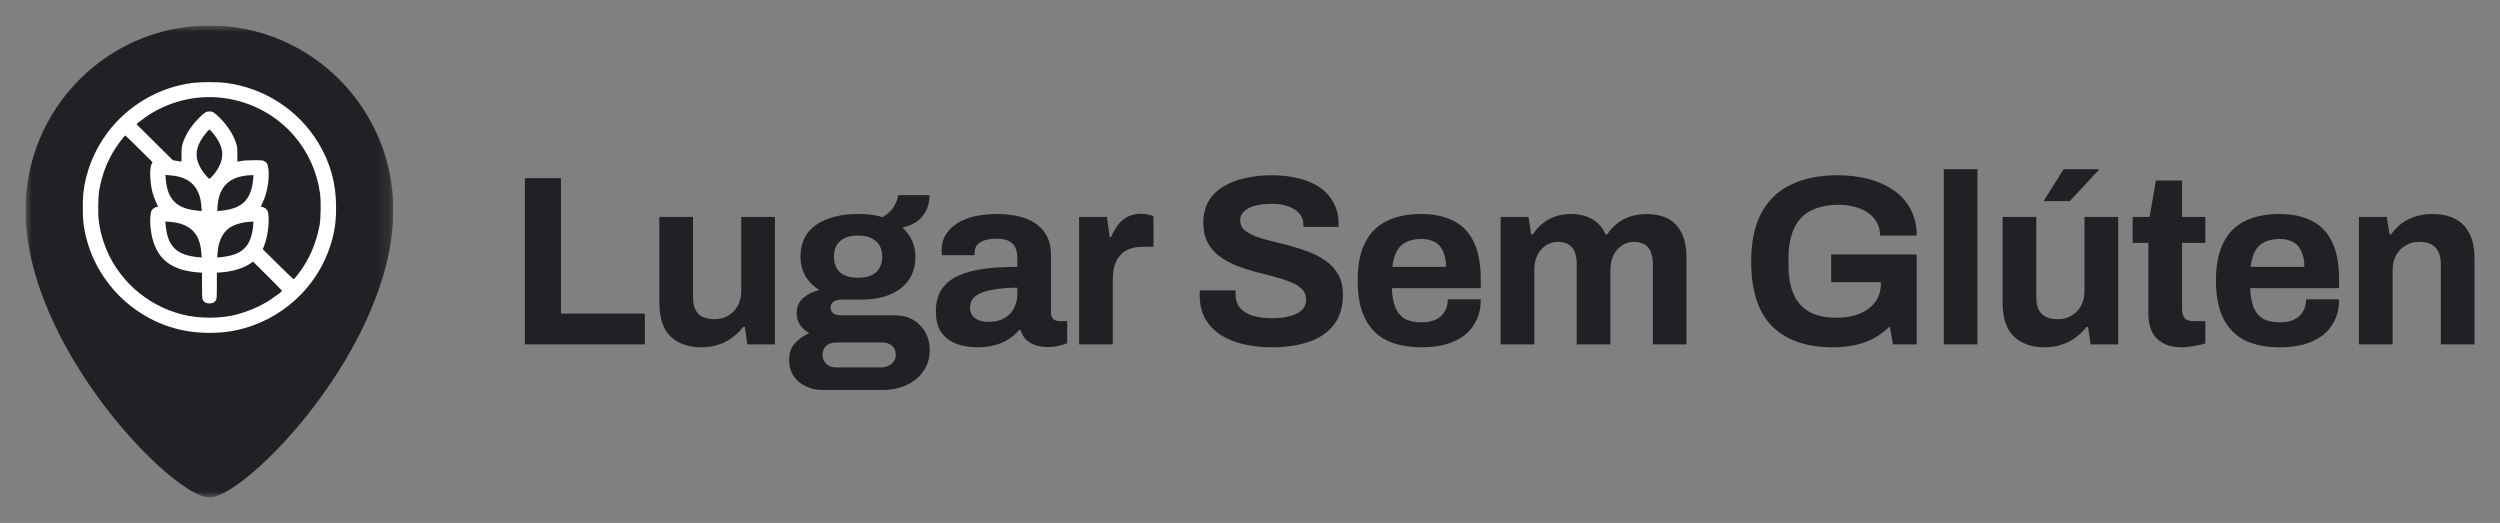 <svg xmlns="http://www.w3.org/2000/svg" width="196" height="41" viewBox="0 0 196 41" fill="none"><rect x="0" y="0" width="196" height="41" fill="#808080" stroke="none"/><g clip-path="url(#clip0_31_27)"><mask id="mask0_31_27" style="mask-type:luminance" maskUnits="userSpaceOnUse" x="2" y="2" width="29" height="37"><path d="M30.837 2H2V39H30.837V2Z" fill="white"></path></mask><g mask="url(#mask0_31_27)"><path d="M16.419 39C19.289 39 30.837 27.173 30.837 16.47C30.837 8.475 24.362 2 16.419 2C8.475 2 2 8.475 2 16.47C2 27.173 13.548 39 16.419 39Z" fill="#212125"></path><path fill-rule="evenodd" clip-rule="evenodd" d="M15.123 6.497C12.48 6.833 10.062 8.236 8.449 10.37C7.389 11.772 6.719 13.446 6.531 15.159C6.478 15.639 6.478 16.889 6.531 17.369C6.99 21.553 10.215 25.062 14.373 25.903C15.664 26.163 17.27 26.161 18.512 25.895C22.038 25.142 24.898 22.54 25.936 19.143C26.236 18.16 26.35 17.368 26.35 16.264C26.35 14.377 25.901 12.753 24.943 11.177C23.376 8.599 20.677 6.864 17.66 6.494C17.061 6.421 15.715 6.422 15.123 6.497ZM17.545 7.687C19.713 7.97 21.703 9.048 23.101 10.697C24.175 11.964 24.868 13.52 25.09 15.165C25.174 15.785 25.154 17.125 25.053 17.665C24.779 19.128 24.239 20.36 23.383 21.478C23.212 21.701 23.055 21.888 23.034 21.895C23.012 21.902 22.455 21.374 21.796 20.721L20.598 19.534L20.701 19.291C21.048 18.475 21.187 16.844 20.942 16.473C20.861 16.352 20.658 16.226 20.542 16.226C20.494 16.226 20.454 16.21 20.454 16.192C20.454 16.174 20.531 15.997 20.625 15.799C20.951 15.113 21.132 14.027 21.047 13.272C21.003 12.88 20.944 12.765 20.722 12.636C20.602 12.566 20.524 12.559 19.872 12.562C19.408 12.565 19.059 12.586 18.883 12.622L18.612 12.678L18.61 12.1C18.608 11.574 18.598 11.493 18.499 11.196C18.278 10.529 17.845 9.857 17.257 9.266C16.809 8.816 16.687 8.739 16.42 8.739C16.154 8.739 16.031 8.816 15.584 9.266C14.995 9.857 14.562 10.529 14.341 11.196C14.242 11.493 14.232 11.574 14.231 12.098L14.229 12.674L13.891 12.618L13.553 12.562L12.126 11.147L10.699 9.733L10.854 9.6C10.939 9.528 11.158 9.363 11.339 9.234C13.141 7.954 15.358 7.401 17.545 7.687ZM16.615 10.342C16.831 10.582 17.041 10.891 17.192 11.187C17.541 11.873 17.5 12.523 17.058 13.267C16.895 13.542 16.491 14.018 16.42 14.018C16.35 14.018 15.945 13.542 15.782 13.267C15.255 12.379 15.294 11.64 15.917 10.735C16.087 10.487 16.374 10.159 16.42 10.159C16.438 10.159 16.526 10.241 16.615 10.342ZM10.903 11.667L11.96 12.714L11.886 12.858C11.719 13.183 11.748 14.263 11.946 15.05C12 15.264 12.121 15.601 12.215 15.799C12.309 15.997 12.386 16.174 12.386 16.192C12.386 16.21 12.345 16.225 12.295 16.225C12.164 16.225 11.951 16.379 11.876 16.527C11.782 16.712 11.749 17.289 11.802 17.832C11.926 19.104 12.382 20.046 13.142 20.602C13.713 21.02 14.526 21.28 15.48 21.352L15.838 21.378L15.839 22.401C15.839 23.529 15.843 23.551 16.096 23.716C16.247 23.814 16.593 23.814 16.744 23.716C16.997 23.551 17.002 23.529 17.002 22.401L17.002 21.378L17.361 21.352C18.287 21.282 19.111 21.024 19.671 20.628L19.837 20.51L20.98 21.641C21.608 22.262 22.117 22.788 22.11 22.81C22.086 22.882 21.281 23.461 20.859 23.71C20.198 24.1 19.413 24.424 18.592 24.648C17.335 24.989 15.639 24.994 14.299 24.658C11.427 23.937 9.082 21.793 8.143 19.028C7.94 18.43 7.84 18.006 7.749 17.358C7.667 16.771 7.688 15.393 7.788 14.863C8.024 13.603 8.427 12.58 9.08 11.58C9.316 11.217 9.776 10.62 9.819 10.62C9.834 10.62 10.322 11.091 10.903 11.667ZM14.006 13.848C15.114 14.128 15.701 14.898 15.788 16.183L15.812 16.543L15.505 16.515C13.845 16.368 13.12 15.645 12.989 14.003L12.966 13.719L13.34 13.746C13.545 13.761 13.845 13.807 14.006 13.848ZM19.851 14.008C19.759 15.157 19.375 15.838 18.61 16.207C18.29 16.361 17.812 16.479 17.355 16.517L17.029 16.544L17.055 16.178C17.142 14.945 17.685 14.184 18.692 13.885C18.987 13.797 19.343 13.743 19.669 13.735L19.873 13.73L19.851 14.008ZM13.976 17.494C15.114 17.766 15.692 18.51 15.786 19.824L15.812 20.189L15.524 20.162C13.831 20 13.142 19.317 12.988 17.65L12.962 17.365L13.304 17.39C13.493 17.404 13.795 17.45 13.976 17.494ZM19.852 17.655C19.698 19.326 19.017 19.994 17.297 20.164L17.029 20.19L17.055 19.825C17.129 18.782 17.546 18.044 18.252 17.708C18.642 17.522 19.19 17.395 19.652 17.383L19.877 17.377L19.852 17.655Z" fill="white"></path></g></g><path d="M184.94 27V17.006H187.125L187.334 18.374H187.467C187.695 18.045 187.967 17.76 188.284 17.519C188.613 17.278 188.98 17.095 189.386 16.968C189.791 16.841 190.234 16.778 190.716 16.778C191.374 16.778 191.951 16.898 192.445 17.139C192.939 17.38 193.319 17.76 193.585 18.279C193.863 18.798 194.003 19.476 194.003 20.312V27H191.362V20.73C191.362 20.413 191.324 20.147 191.248 19.932C191.172 19.704 191.058 19.52 190.906 19.381C190.766 19.229 190.589 19.121 190.374 19.058C190.158 18.995 189.918 18.963 189.652 18.963C189.259 18.963 188.904 19.058 188.588 19.248C188.271 19.438 188.024 19.698 187.847 20.027C187.669 20.356 187.581 20.736 187.581 21.167V27H184.94Z" fill="#212125"></path><path d="M178.765 27.228C177.663 27.228 176.738 27.044 175.991 26.677C175.244 26.297 174.68 25.721 174.3 24.948C173.92 24.175 173.73 23.194 173.73 22.003C173.73 20.8 173.92 19.818 174.3 19.058C174.68 18.285 175.237 17.715 175.972 17.348C176.719 16.968 177.631 16.778 178.708 16.778C179.721 16.778 180.576 16.962 181.273 17.329C181.97 17.684 182.495 18.241 182.85 19.001C183.205 19.748 183.382 20.717 183.382 21.908V22.592H176.409C176.434 23.175 176.523 23.669 176.675 24.074C176.84 24.479 177.087 24.783 177.416 24.986C177.758 25.176 178.208 25.271 178.765 25.271C179.069 25.271 179.341 25.233 179.582 25.157C179.835 25.081 180.051 24.967 180.228 24.815C180.405 24.663 180.545 24.473 180.646 24.245C180.747 24.017 180.798 23.757 180.798 23.466H183.382C183.382 24.099 183.268 24.65 183.04 25.119C182.812 25.588 182.495 25.98 182.09 26.297C181.685 26.601 181.197 26.835 180.627 27C180.07 27.152 179.449 27.228 178.765 27.228ZM176.447 20.92H180.665C180.665 20.54 180.614 20.211 180.513 19.932C180.424 19.653 180.298 19.425 180.133 19.248C179.968 19.071 179.766 18.944 179.525 18.868C179.297 18.779 179.037 18.735 178.746 18.735C178.265 18.735 177.859 18.817 177.53 18.982C177.213 19.134 176.966 19.375 176.789 19.704C176.624 20.021 176.51 20.426 176.447 20.92Z" fill="#212125"></path><path d="M171.093 27.228C170.46 27.228 169.947 27.114 169.554 26.886C169.161 26.658 168.876 26.354 168.699 25.974C168.522 25.581 168.433 25.151 168.433 24.682V19.039H167.198V17.006H168.528L169.022 14.156H171.074V17.006H172.898V19.039H171.074V24.245C171.074 24.549 171.144 24.783 171.283 24.948C171.422 25.1 171.65 25.176 171.967 25.176H172.898V26.924C172.746 26.975 172.569 27.019 172.366 27.057C172.163 27.108 171.948 27.146 171.72 27.171C171.492 27.209 171.283 27.228 171.093 27.228Z" fill="#212125"></path><path d="M160.309 27.228C159.296 27.228 158.491 26.949 157.896 26.392C157.301 25.835 157.003 24.935 157.003 23.694V17.006H159.644V23.257C159.644 23.586 159.682 23.865 159.758 24.093C159.834 24.308 159.942 24.486 160.081 24.625C160.233 24.764 160.417 24.866 160.632 24.929C160.847 24.992 161.088 25.024 161.354 25.024C161.747 25.024 162.101 24.929 162.418 24.739C162.735 24.549 162.982 24.289 163.159 23.96C163.336 23.618 163.425 23.238 163.425 22.82V17.006H166.066V27H163.9L163.71 25.632H163.577C163.336 25.949 163.051 26.227 162.722 26.468C162.405 26.709 162.044 26.892 161.639 27.019C161.234 27.158 160.79 27.228 160.309 27.228ZM160.214 15.771L161.791 13.263H164.508L164.546 13.32L162.266 15.771H160.214Z" fill="#212125"></path><path d="M152.393 27V13.263H155.034V27H152.393Z" fill="#212125"></path><path d="M143.696 27.228C141.644 27.228 140.061 26.683 138.946 25.594C137.844 24.492 137.293 22.788 137.293 20.483C137.293 18.95 137.559 17.69 138.091 16.702C138.623 15.701 139.396 14.96 140.409 14.479C141.422 13.985 142.638 13.738 144.057 13.738C144.906 13.738 145.704 13.833 146.451 14.023C147.198 14.213 147.857 14.504 148.427 14.897C149.01 15.29 149.459 15.784 149.776 16.379C150.105 16.962 150.27 17.658 150.27 18.469H147.401C147.401 18.076 147.312 17.728 147.135 17.424C146.97 17.12 146.736 16.867 146.432 16.664C146.128 16.461 145.78 16.309 145.387 16.208C144.994 16.107 144.583 16.056 144.152 16.056C143.493 16.056 142.917 16.145 142.423 16.322C141.929 16.487 141.517 16.746 141.188 17.101C140.871 17.443 140.631 17.874 140.466 18.393C140.301 18.912 140.219 19.514 140.219 20.198V20.768C140.219 21.718 140.358 22.497 140.637 23.105C140.916 23.713 141.334 24.169 141.891 24.473C142.448 24.764 143.139 24.91 143.962 24.91C144.646 24.91 145.248 24.809 145.767 24.606C146.299 24.391 146.711 24.087 147.002 23.694C147.306 23.301 147.458 22.82 147.458 22.25V22.117H143.563V19.951H150.27V27H148.408L148.161 25.594C147.781 25.961 147.369 26.265 146.926 26.506C146.495 26.747 146.014 26.924 145.482 27.038C144.95 27.165 144.355 27.228 143.696 27.228Z" fill="#212125"></path><path d="M117.649 27V17.006H119.834L120.043 18.374H120.176C120.391 18.045 120.644 17.76 120.936 17.519C121.24 17.278 121.575 17.095 121.943 16.968C122.323 16.841 122.728 16.778 123.159 16.778C123.792 16.778 124.337 16.905 124.793 17.158C125.261 17.411 125.622 17.817 125.876 18.374H126.009C126.224 18.045 126.484 17.76 126.788 17.519C127.092 17.278 127.44 17.095 127.833 16.968C128.225 16.841 128.643 16.778 129.087 16.778C129.72 16.778 130.265 16.892 130.721 17.12C131.189 17.348 131.557 17.722 131.823 18.241C132.089 18.748 132.222 19.406 132.222 20.217V27H129.581V20.692C129.581 20.375 129.543 20.109 129.467 19.894C129.403 19.666 129.308 19.489 129.182 19.362C129.055 19.223 128.897 19.121 128.707 19.058C128.517 18.995 128.314 18.963 128.099 18.963C127.744 18.963 127.427 19.058 127.149 19.248C126.87 19.438 126.648 19.698 126.484 20.027C126.332 20.356 126.256 20.736 126.256 21.167V27H123.615V20.692C123.615 20.375 123.577 20.109 123.501 19.894C123.437 19.666 123.342 19.489 123.216 19.362C123.089 19.223 122.931 19.121 122.741 19.058C122.563 18.995 122.361 18.963 122.133 18.963C121.791 18.963 121.474 19.058 121.183 19.248C120.904 19.438 120.682 19.698 120.518 20.027C120.366 20.356 120.29 20.736 120.29 21.167V27H117.649Z" fill="#212125"></path><path d="M111.474 27.228C110.372 27.228 109.447 27.044 108.7 26.677C107.953 26.297 107.389 25.721 107.009 24.948C106.629 24.175 106.439 23.194 106.439 22.003C106.439 20.8 106.629 19.818 107.009 19.058C107.389 18.285 107.946 17.715 108.681 17.348C109.428 16.968 110.34 16.778 111.417 16.778C112.43 16.778 113.285 16.962 113.982 17.329C114.679 17.684 115.204 18.241 115.559 19.001C115.914 19.748 116.091 20.717 116.091 21.908V22.592H109.118C109.143 23.175 109.232 23.669 109.384 24.074C109.549 24.479 109.796 24.783 110.125 24.986C110.467 25.176 110.917 25.271 111.474 25.271C111.778 25.271 112.05 25.233 112.291 25.157C112.544 25.081 112.76 24.967 112.937 24.815C113.114 24.663 113.254 24.473 113.355 24.245C113.456 24.017 113.507 23.757 113.507 23.466H116.091C116.091 24.099 115.977 24.65 115.749 25.119C115.521 25.588 115.204 25.98 114.799 26.297C114.394 26.601 113.906 26.835 113.336 27C112.779 27.152 112.158 27.228 111.474 27.228ZM109.156 20.92H113.374C113.374 20.54 113.323 20.211 113.222 19.932C113.133 19.653 113.007 19.425 112.842 19.248C112.677 19.071 112.475 18.944 112.234 18.868C112.006 18.779 111.746 18.735 111.455 18.735C110.974 18.735 110.568 18.817 110.239 18.982C109.922 19.134 109.675 19.375 109.498 19.704C109.333 20.021 109.219 20.426 109.156 20.92Z" fill="#212125"></path><path d="M99.719 27.228C98.959 27.228 98.237 27.152 97.552 27C96.868 26.848 96.26 26.607 95.728 26.278C95.209 25.936 94.797 25.512 94.493 25.005C94.202 24.486 94.056 23.859 94.056 23.124C94.056 23.061 94.056 22.997 94.056 22.934C94.056 22.858 94.063 22.801 94.076 22.763H96.888C96.875 22.801 96.868 22.852 96.868 22.915C96.868 22.978 96.868 23.035 96.868 23.086C96.868 23.491 96.976 23.833 97.192 24.112C97.419 24.391 97.749 24.6 98.18 24.739C98.61 24.878 99.111 24.948 99.68 24.948C100.048 24.948 100.371 24.929 100.649 24.891C100.941 24.84 101.194 24.777 101.409 24.701C101.637 24.612 101.821 24.511 101.96 24.397C102.112 24.283 102.22 24.15 102.283 23.998C102.359 23.846 102.397 23.675 102.397 23.485C102.397 23.143 102.283 22.864 102.055 22.649C101.84 22.434 101.536 22.25 101.143 22.098C100.763 21.946 100.333 21.807 99.852 21.68C99.37 21.553 98.876 21.427 98.37 21.3C97.863 21.161 97.369 20.996 96.888 20.806C96.406 20.603 95.975 20.363 95.596 20.084C95.216 19.805 94.912 19.451 94.683 19.02C94.456 18.589 94.341 18.07 94.341 17.462C94.341 16.816 94.475 16.259 94.74 15.79C95.019 15.321 95.406 14.935 95.9 14.631C96.394 14.327 96.963 14.105 97.609 13.966C98.255 13.814 98.959 13.738 99.719 13.738C100.428 13.738 101.099 13.814 101.732 13.966C102.366 14.105 102.923 14.333 103.404 14.65C103.886 14.967 104.259 15.366 104.525 15.847C104.804 16.328 104.943 16.898 104.943 17.557V17.785H102.188V17.633C102.188 17.291 102.087 17 101.884 16.759C101.682 16.518 101.397 16.328 101.029 16.189C100.662 16.05 100.231 15.98 99.737 15.98C99.206 15.98 98.749 16.031 98.37 16.132C98.002 16.233 97.717 16.385 97.514 16.588C97.325 16.778 97.23 17.006 97.23 17.272C97.23 17.576 97.337 17.829 97.552 18.032C97.781 18.222 98.085 18.393 98.465 18.545C98.857 18.684 99.294 18.811 99.775 18.925C100.257 19.039 100.751 19.166 101.257 19.305C101.764 19.444 102.258 19.609 102.739 19.799C103.221 19.989 103.651 20.23 104.031 20.521C104.411 20.8 104.715 21.148 104.943 21.566C105.171 21.984 105.285 22.484 105.285 23.067C105.285 24.068 105.045 24.872 104.563 25.48C104.082 26.088 103.423 26.531 102.587 26.81C101.751 27.089 100.795 27.228 99.719 27.228Z" fill="#212125"></path><path d="M84.601 27V17.006H86.786L86.995 18.564H87.128C87.255 18.235 87.42 17.937 87.622 17.671C87.825 17.392 88.078 17.171 88.382 17.006C88.686 16.841 89.041 16.759 89.446 16.759C89.662 16.759 89.858 16.784 90.035 16.835C90.213 16.873 90.346 16.911 90.434 16.949V19.343H89.617C89.225 19.343 88.876 19.4 88.572 19.514C88.281 19.615 88.034 19.78 87.831 20.008C87.629 20.236 87.477 20.515 87.375 20.844C87.287 21.173 87.242 21.56 87.242 22.003V27H84.601Z" fill="#212125"></path><path d="M76.601 27.228C76.272 27.228 75.917 27.19 75.537 27.114C75.169 27.038 74.821 26.905 74.492 26.715C74.162 26.512 73.89 26.227 73.675 25.86C73.472 25.48 73.371 24.999 73.371 24.416C73.371 23.719 73.523 23.143 73.827 22.687C74.131 22.231 74.561 21.876 75.119 21.623C75.689 21.357 76.367 21.173 77.152 21.072C77.937 20.971 78.805 20.92 79.755 20.92V20.179C79.755 19.888 79.704 19.634 79.603 19.419C79.514 19.204 79.35 19.033 79.109 18.906C78.881 18.779 78.558 18.716 78.14 18.716C77.722 18.716 77.38 18.767 77.114 18.868C76.861 18.969 76.677 19.102 76.563 19.267C76.462 19.419 76.411 19.59 76.411 19.78V20.008H73.846C73.833 19.945 73.827 19.888 73.827 19.837C73.827 19.774 73.827 19.698 73.827 19.609C73.827 19.026 74.004 18.526 74.359 18.108C74.713 17.677 75.214 17.348 75.86 17.12C76.506 16.892 77.26 16.778 78.121 16.778C79.046 16.778 79.818 16.898 80.439 17.139C81.072 17.38 81.553 17.734 81.883 18.203C82.225 18.672 82.396 19.261 82.396 19.97V24.511C82.396 24.739 82.459 24.91 82.586 25.024C82.725 25.125 82.877 25.176 83.042 25.176H83.669V26.905C83.542 26.968 83.346 27.032 83.08 27.095C82.814 27.171 82.491 27.209 82.111 27.209C81.743 27.209 81.414 27.152 81.123 27.038C80.844 26.937 80.61 26.791 80.42 26.601C80.23 26.398 80.097 26.158 80.021 25.879H79.888C79.672 26.145 79.406 26.379 79.09 26.582C78.786 26.785 78.425 26.943 78.007 27.057C77.602 27.171 77.133 27.228 76.601 27.228ZM77.494 25.233C77.849 25.233 78.165 25.182 78.444 25.081C78.722 24.967 78.957 24.821 79.147 24.644C79.337 24.454 79.483 24.226 79.584 23.96C79.698 23.694 79.755 23.409 79.755 23.105V22.554C79.046 22.554 78.412 22.605 77.855 22.706C77.297 22.795 76.854 22.953 76.525 23.181C76.208 23.409 76.05 23.726 76.05 24.131C76.05 24.359 76.107 24.555 76.221 24.72C76.335 24.885 76.499 25.011 76.715 25.1C76.93 25.189 77.19 25.233 77.494 25.233Z" fill="#212125"></path><path d="M64.433 30.572C63.989 30.572 63.572 30.477 63.179 30.287C62.786 30.11 62.469 29.844 62.229 29.489C61.988 29.134 61.868 28.71 61.868 28.216C61.868 27.659 62.026 27.215 62.343 26.886C62.672 26.544 63.039 26.291 63.445 26.126C63.154 25.961 62.913 25.746 62.723 25.48C62.545 25.214 62.457 24.904 62.457 24.549C62.457 24.055 62.634 23.656 62.989 23.352C63.356 23.035 63.774 22.833 64.243 22.744C63.774 22.453 63.407 22.085 63.141 21.642C62.888 21.186 62.761 20.679 62.761 20.122C62.761 19.4 62.938 18.792 63.293 18.298C63.66 17.804 64.18 17.43 64.851 17.177C65.535 16.911 66.339 16.778 67.264 16.778C67.631 16.778 67.973 16.797 68.29 16.835C68.619 16.873 68.917 16.936 69.183 17.025C69.651 16.746 69.968 16.442 70.133 16.113C70.31 15.771 70.405 15.499 70.418 15.296H72.869C72.869 15.765 72.78 16.17 72.603 16.512C72.438 16.854 72.198 17.139 71.881 17.367C71.564 17.582 71.184 17.741 70.741 17.842C71.07 18.121 71.323 18.456 71.501 18.849C71.678 19.242 71.767 19.666 71.767 20.122C71.767 20.831 71.596 21.439 71.254 21.946C70.912 22.44 70.424 22.82 69.791 23.086C69.17 23.352 68.423 23.485 67.549 23.485H66.029C65.725 23.485 65.497 23.542 65.345 23.656C65.193 23.757 65.117 23.909 65.117 24.112C65.117 24.277 65.18 24.422 65.307 24.549C65.446 24.663 65.668 24.72 65.972 24.72H70.133C70.969 24.72 71.634 24.98 72.128 25.499C72.635 26.006 72.888 26.658 72.888 27.456C72.888 28.064 72.73 28.602 72.413 29.071C72.096 29.54 71.659 29.907 71.102 30.173C70.544 30.439 69.905 30.572 69.183 30.572H64.433ZM65.535 28.805H69.05C69.278 28.805 69.481 28.761 69.658 28.672C69.835 28.596 69.975 28.482 70.076 28.33C70.177 28.191 70.228 28.026 70.228 27.836C70.228 27.507 70.126 27.26 69.924 27.095C69.721 26.93 69.468 26.848 69.164 26.848H65.535C65.231 26.848 64.978 26.937 64.775 27.114C64.585 27.291 64.49 27.526 64.49 27.817C64.49 28.108 64.585 28.343 64.775 28.52C64.978 28.71 65.231 28.805 65.535 28.805ZM67.264 21.775C67.885 21.775 68.353 21.636 68.67 21.357C68.999 21.066 69.164 20.654 69.164 20.122C69.164 19.59 68.999 19.185 68.67 18.906C68.353 18.615 67.885 18.469 67.264 18.469C66.656 18.469 66.187 18.615 65.858 18.906C65.541 19.185 65.383 19.59 65.383 20.122C65.383 20.464 65.453 20.762 65.592 21.015C65.731 21.268 65.94 21.458 66.219 21.585C66.498 21.712 66.846 21.775 67.264 21.775Z" fill="#212125"></path><path d="M54.998 27.228C53.984 27.228 53.18 26.949 52.585 26.392C51.989 25.835 51.692 24.935 51.692 23.694V17.006H54.333V23.257C54.333 23.586 54.371 23.865 54.447 24.093C54.523 24.308 54.63 24.486 54.77 24.625C54.922 24.764 55.105 24.866 55.321 24.929C55.536 24.992 55.777 25.024 56.043 25.024C56.435 25.024 56.79 24.929 57.107 24.739C57.423 24.549 57.67 24.289 57.848 23.96C58.025 23.618 58.114 23.238 58.114 22.82V17.006H60.755V27H58.589L58.399 25.632H58.266C58.025 25.949 57.74 26.227 57.411 26.468C57.094 26.709 56.733 26.892 56.328 27.019C55.922 27.158 55.479 27.228 54.998 27.228Z" fill="#212125"></path><path d="M41.15 27V13.966H43.981V24.587H50.555V27H41.15Z" fill="#212125"></path><defs><clipPath id="clip0_31_27"><rect width="28.837" height="37" fill="white" transform="translate(2 2)"></rect></clipPath></defs></svg>
